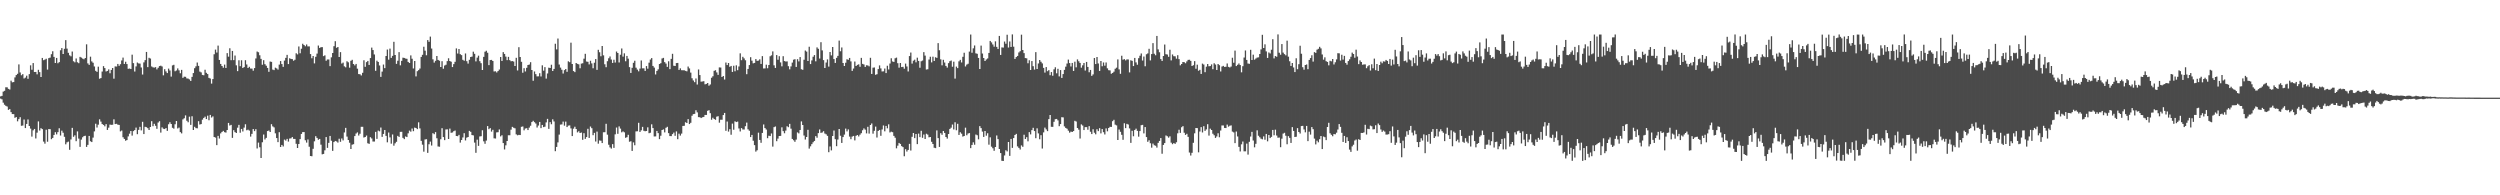 <?xml version="1.0" encoding="UTF-8"?>
<svg xmlns="http://www.w3.org/2000/svg" width="1920" height="150">
  <path d="M0 74.021h1v1.720H0zM1 73.650h1v2.662H1zM2 70.374h1v8.457H2zM3 69.758h1v10.683H3zM4 67.003h1v14.286H4zM5 67.077h1v14.736H5zM6 68.231h1v16.141H6zM7 68.758h1v15.029H7zM8 61.974h1v24.121H8zM9 63.225h1v24.391H9zM10 63.032h1v24.625H10zM11 59.425h1v31.052H11zM12 57.658h1v32.270H12zM13 56.659h1v36.533H13zM14 49.442h1v42.042H14zM15 55.636h1v34.358H15zM16 57.815h1v38.788H16zM17 56.921h1v39.487H17zM18 60.268h1v31.544H18zM19 59.593h1v38.739H19zM20 58.132h1v37.047H20zM21 60.525h1v31.207H21zM22 56.925h1v39.845H22zM23 50.162h1v48.580H23zM24 53.562h1v51.326H24zM25 48.426h1v51.683H25zM26 55.294h1v43.742H26zM27 55.238h1v51.122H27zM28 57.097h1v44.767H28zM29 53.625h1v39.629H29zM30 55.388h1v44.865H30zM31 59.149h1v39.307H31zM32 44.502h1v54.655H32zM33 46.255h1v62.498H33zM34 45.794h1v64.518H34zM35 45.086h1v54.527H35zM36 53.468h1v55.370H36zM37 44.659h1v54.441H37zM38 44.260h1v54.979H38zM39 41.638h1v65.280H39zM40 39.377h1v66.545H40zM41 43.664h1v59.949H41zM42 48.392h1v53.158H42zM43 44.506h1v58.705H43zM44 48.588h1v52.874H44zM45 47.741h1v50.772H45zM46 38.596h1v65.506H46zM47 36.907h1v63.436H47zM48 41.454h1v60.486H48zM49 37.484h1v67.593H49zM50 30.800h1v80.034H50zM51 37.349h1v71.942H51zM52 40.537h1v68.224H52zM53 42.473h1v72.580H53zM54 43.247h1v63.862H54zM55 39.571h1v58.629H55zM56 47.062h1v58.011H56zM57 47.860h1v56.063H57zM58 44.900h1v63.516H58zM59 47.841h1v53.064H59zM60 48.530h1v57.937H60zM61 43.685h1v69.130H61zM62 44.254h1v62.938H62zM63 44.990h1v60.408H63zM64 45.494h1v58.997H64zM65 44.534h1v59.714H65zM66 34.022h1v78.822H66zM67 48.667h1v62.609H67zM68 49.835h1v54.574H68zM69 43.523h1v64.978H69zM70 47.130h1v61.974H70zM71 48.160h1v57.523H71zM72 51.060h1v49.871H72zM73 54.396h1v40.611H73zM74 55.198h1v42.739H74zM75 51.193h1v44.528H75zM76 60.455h1v31.217H76zM77 59.954h1v33.430H77zM78 54.940h1v40.361H78zM79 50.772h1v45.179H79zM80 52.254h1v44.794H80zM81 54.869h1v40.457H81zM82 54.488h1v45.300H82zM83 53.311h1v44.763H83zM84 56.253h1v39.430H84zM85 53.725h1v42.197H85zM86 52.229h1v43.569H86zM87 60.440h1v31.221H87zM88 50.971h1v44.294H88zM89 51.090h1v43.964H89zM90 49.102h1v46.640H90zM91 50.522h1v45.445H91zM92 49.296h1v51.623H92zM93 46.434h1v53.829H93zM94 44.220h1v61.219H94zM95 49.082h1v57.629H95zM96 47.389h1v60.720H96zM97 49.192h1v58.400H97zM98 52.846h1v51.906H98zM99 52.618h1v50.037H99zM100 52.972h1v47.645H100zM101 41.983h1v62.170H101zM102 48.481h1v52.226H102zM103 54.925h1v44.962H103zM104 50.992h1v47.030H104zM105 48.021h1v55.065H105zM106 48.695h1v51.065H106zM107 48.869h1v48.539H107zM108 51.838h1v48.290H108zM109 57.257h1v36.262H109zM110 47.913h1v55.058H110zM111 46.165h1v51.223H111zM112 39.908h1v57.779H112zM113 51.557h1v46.882H113zM114 44.412h1v55.419H114zM115 44.935h1v52.611H115zM116 51.052h1v42.017H116zM117 51.692h1v45.231H117zM118 51.899h1v43.198H118zM119 51.533h1v45.070H119zM120 53.279h1v45.639H120zM121 51.999h1v42.117H121zM122 50.726h1v42.364H122zM123 50.433h1v51.398H123zM124 51.052h1v46.795H124zM125 57.838h1v41.050H125zM126 53.159h1v45.976H126zM127 54.859h1v43.512H127zM128 56.094h1v44.427H128zM129 52.699h1v42.721H129zM130 54.103h1v39.799H130zM131 58.827h1v36.430H131zM132 50.212h1v47.916H132zM133 49.772h1v49.042H133zM134 54.712h1v40.725H134zM135 54.106h1v38.828H135zM136 52.513h1v46.147H136zM137 54.003h1v43.987H137zM138 56.276h1v45.181H138zM139 53.677h1v48.751H139zM140 59.821h1v31.890H140zM141 58.886h1v31.953H141zM142 58.967h1v29.662H142zM143 60.210h1v32.503H143zM144 60.390h1v33.495H144zM145 60.993h1v28.602H145zM146 62.156h1v33.753H146zM147 59.042h1v30.254H147zM148 56.102h1v43.761H148zM149 52.354h1v45.041H149zM150 50.953h1v47.430H150zM151 48.034h1v50.527H151zM152 50.609h1v42.457H152zM153 54.989h1v40.662H153zM154 55.609h1v39.651H154zM155 57.537h1v34.379H155zM156 57.797h1v32.791H156zM157 53.572h1v36.046H157zM158 55.896h1v35.542H158zM159 56.877h1v31.938H159zM160 59.805h1v32.535H160zM161 60.303h1v27.978H161zM162 64.228h1v26.064H162zM163 60.715h1v28.701H163zM164 41.686h1v63.519H164zM165 38.118h1v67.584H165zM166 40.356h1v71.106H166zM167 35.021h1v69.346H167zM168 46.007h1v60.361H168zM169 49.082h1v53.393H169zM170 50.667h1v50.646H170zM171 52.034h1v48.481H171zM172 49.620h1v51.891H172zM173 52.163h1v49.696H173zM174 40.826h1v58.999H174zM175 43.519h1v50.901H175zM176 37.045h1v59.352H176zM177 46.233h1v49.677H177zM178 39.119h1v66.765H178zM179 46.169h1v53.799H179zM180 42.675h1v58.820H180zM181 50.188h1v51.962H181zM182 54.627h1v43.401H182zM183 46.276h1v49.598H183zM184 50.829h1v51.094H184zM185 46.291h1v52.720H185zM186 52.204h1v48.746H186zM187 51.526h1v46.456H187zM188 46.256h1v49.166H188zM189 49.525h1v50.542H189zM190 52.234h1v47.365H190zM191 51.293h1v48.988H191zM192 52.641h1v52.285H192zM193 52.682h1v50.126H193zM194 54.264h1v44.835H194zM195 52.289h1v48.430H195zM196 44.887h1v54.334H196zM197 39.565h1v74.433H197zM198 40.117h1v69.406H198zM199 42.423h1v70.663H199zM200 45.229h1v76.124H200zM201 49.741h1v59.523H201zM202 46.249h1v57.064H202zM203 49.326h1v57.766H203zM204 50.502h1v55.400H204zM205 52.154h1v48.504H205zM206 55.132h1v45.136H206zM207 47.269h1v54.101H207zM208 47.507h1v47.859H208zM209 53.456h1v43.631H209zM210 53.840h1v43.991H210zM211 51.963h1v50.452H211zM212 52.537h1v53.510H212zM213 53.451h1v55.682H213zM214 49.620h1v51.891H214zM215 46.894h1v65.987H215zM216 49.199h1v62.086H216zM217 51.338h1v61.130H217zM218 46.548h1v60.653H218zM219 44.422h1v63.561H219zM220 42.163h1v64.489H220zM221 49.196h1v59.540H221zM222 44.769h1v61.644H222zM223 45.266h1v60.963H223zM224 45.409h1v59.863H224zM225 46.663h1v60.008H225zM226 45.852h1v60.854H226zM227 40.907h1v69.548H227zM228 41.760h1v71.920H228zM229 35.685h1v74.932H229zM230 40.903h1v65.966H230zM231 37.419h1v65.444H231zM232 33.606h1v67.884H232zM233 34.561h1v66.879H233zM234 35.546h1v72.179H234zM235 34.149h1v75.344H235zM236 35.657h1v71.470H236zM237 35.621h1v77.057H237zM238 41.519h1v78.310H238zM239 44.758h1v75.235H239zM240 43.020h1v71.239H240zM241 48.682h1v59.846H241zM242 43.641h1v60.960H242zM243 41.186h1v64.754H243zM244 34.976h1v72.360H244zM245 36.822h1v69.882H245zM246 36.233h1v74.893H246zM247 36.221h1v82.303H247zM248 43.116h1v75.096H248zM249 42.490h1v72.990H249zM250 46.659h1v58.600H250zM251 45.688h1v67.877H251zM252 45.682h1v64.052H252zM253 50.813h1v53.565H253zM254 44.044h1v64.040H254zM255 40.710h1v75.157H255zM256 35.479h1v73.653H256zM257 31.649h1v76.599H257zM258 36.699h1v71.932H258zM259 36.121h1v73.399H259zM260 43.777h1v62.778H260zM261 40.013h1v68.892H261zM262 48.814h1v57.528H262zM263 48.061h1v59.784H263zM264 50.962h1v50.747H264zM265 51.726h1v46.463H265zM266 47.030h1v57.860H266zM267 47.881h1v59.640H267zM268 51.985h1v57.623H268zM269 46.679h1v67.774H269zM270 45.914h1v65.208H270zM271 49.154h1v61.602H271zM272 50.248h1v54.260H272zM273 49.088h1v53.488H273zM274 52.717h1v48.977H274zM275 56.876h1v47.219H275zM276 57.016h1v45.700H276zM277 57.958h1v39.445H277zM278 55.934h1v41.429H278zM279 46.308h1v59.308H279zM280 51.297h1v53.911H280zM281 47.705h1v56.392H281zM282 46.782h1v63.266H282zM283 49.879h1v60.627H283zM284 44.595h1v60.750H284zM285 36.558h1v69.775H285zM286 38.446h1v70.273H286zM287 41.839h1v66.840H287zM288 54.389h1v46.904H288zM289 46.611h1v60.019H289zM290 47.582h1v52.717H290zM291 50.275h1v50.614H291zM292 59.025h1v38.933H292zM293 55.006h1v50.112H293zM294 49.558h1v53.292H294zM295 52.310h1v47.535H295zM296 43.009h1v61.314H296zM297 38.059h1v71.233H297zM298 45.828h1v55.982H298zM299 37.348h1v68.151H299zM300 44.439h1v65.895H300zM301 42.899h1v60.374H301zM302 32.110h1v79.782H302zM303 42.257h1v67.822H303zM304 49.043h1v59.878H304zM305 46.629h1v57.736H305zM306 40.059h1v65.102H306zM307 50.181h1v51.072H307zM308 46.732h1v54.489H308zM309 44.268h1v61.636H309zM310 44.512h1v62.331H310zM311 44.947h1v59.860H311zM312 45.172h1v60.115H312zM313 47.567h1v54.849H313zM314 48.399h1v51.878H314zM315 42.521h1v58.609H315zM316 45.108h1v53.588H316zM317 52.591h1v48.152H317zM318 46.835h1v51.152H318zM319 58.696h1v39.611H319zM320 54.684h1v44.498H320zM321 53.880h1v40.069H321zM322 52.630h1v45.994H322zM323 43.741h1v64.458H323zM324 42.096h1v68.998H324zM325 35.904h1v80.569H325zM326 38.891h1v68.236H326zM327 42.422h1v64.492H327zM328 30.785h1v86.623H328zM329 32.112h1v78.664H329zM330 28.103h1v80.656H330zM331 37.298h1v74.497H331zM332 45.582h1v56.727H332zM333 48.068h1v55.002H333zM334 46.677h1v54.819H334zM335 42.986h1v63.225H335zM336 46.041h1v66.423H336zM337 46.627h1v66.079H337zM338 51.473h1v55.471H338zM339 46.988h1v51.463H339zM340 52.784h1v52.467H340zM341 50.303h1v57.295H341zM342 49.705h1v49.701H342zM343 46.938h1v52.397H343zM344 44.726h1v62.024H344zM345 46.845h1v51.913H345zM346 47.396h1v54.571H346zM347 51.522h1v50.195H347zM348 49.257h1v51.505H348zM349 47.444h1v52.803H349zM350 37.153h1v67.287H350zM351 41.114h1v63.484H351zM352 37.625h1v65.947H352zM353 41.646h1v67.853H353zM354 42.325h1v65.176H354zM355 45.904h1v59.650H355zM356 46.626h1v55.693H356zM357 41.074h1v66.811H357zM358 47.024h1v58.699H358zM359 48.829h1v56.383H359zM360 45.918h1v54.564H360zM361 43.768h1v57.441H361zM362 43.477h1v60.262H362zM363 39.698h1v64.283H363zM364 41.330h1v68.189H364zM365 47.166h1v70.189H365zM366 44.228h1v63.055H366zM367 42.759h1v69.245H367zM368 46.977h1v57.811H368zM369 48.528h1v56.048H369zM370 53.748h1v46.291H370zM371 43.698h1v64.833H371zM372 39.707h1v70.706H372zM373 38.941h1v69.039H373zM374 40.496h1v56.315H374zM375 50.009h1v49.194H375zM376 46.113h1v52.279H376zM377 45.966h1v55.115H377zM378 46.853h1v52.844H378zM379 54.893h1v51.370H379zM380 54.747h1v51.666H380zM381 55.661h1v46.033H381zM382 54.574h1v46.952H382zM383 53.413h1v46.014H383zM384 43.793h1v60.973H384zM385 46.799h1v57.081H385zM386 40.050h1v69.816H386zM387 41.431h1v73.336H387zM388 43.474h1v68.121H388zM389 46.159h1v62.141H389zM390 43.664h1v60.243H390zM391 46.167h1v57.711H391zM392 47.059h1v52.545H392zM393 46.878h1v50.570H393zM394 47.266h1v50.842H394zM395 50.701h1v47.875H395zM396 44.397h1v58.840H396zM397 54.104h1v49.819H397zM398 36.267h1v67.314H398zM399 43.796h1v59.918H399zM400 47.478h1v49.889H400zM401 55.847h1v41.260H401zM402 52.395h1v47.699H402zM403 54.902h1v43.800H403zM404 52.096h1v46.379H404zM405 49.906h1v49.965H405zM406 49.552h1v48.438H406zM407 47.791h1v48.763H407zM408 53.746h1v40.005H408zM409 62.013h1v30.767H409zM410 54.886h1v38.961H410zM411 56.945h1v37.913H411zM412 58.652h1v39.280H412zM413 58.633h1v37.781H413zM414 56.209h1v37.450H414zM415 58.705h1v39.691H415zM416 50.188h1v45.774H416zM417 54.269h1v43.384H417zM418 51.566h1v45.709H418zM419 60.385h1v33.613H419zM420 56.432h1v34.863H420zM421 51.994h1v46.958H421zM422 52.220h1v41.598H422zM423 49.709h1v45.720H423zM424 54.525h1v37.120H424zM425 52.918h1v40.393H425zM426 33.580h1v82.520H426zM427 37.943h1v74.916H427zM428 29.616h1v79.769H428zM429 49.565h1v53.811H429zM430 51.932h1v43.765H430zM431 53.540h1v41.976H431zM432 56.475h1v36.920H432zM433 53.867h1v42.634H433zM434 52.972h1v40.430H434zM435 55.168h1v42.433H435zM436 47.113h1v49.360H436zM437 47.762h1v48.554H437zM438 32.771h1v65.860H438zM439 49.152h1v55.361H439zM440 54.600h1v44.205H440zM441 55.373h1v41.963H441zM442 48.400h1v50.677H442zM443 49.062h1v52.597H443zM444 49.422h1v51.377H444zM445 52.428h1v49.707H445zM446 48.822h1v52.955H446zM447 48.603h1v58.781H447zM448 45.048h1v57.254H448zM449 41.342h1v65.332H449zM450 47.235h1v58.028H450zM451 47.483h1v51.430H451zM452 49.474h1v56.479H452zM453 46.656h1v50.506H453zM454 48.697h1v49.781H454zM455 52.431h1v51.380H455zM456 48.158h1v53.862H456zM457 45.378h1v63.340H457zM458 53.649h1v47.436H458zM459 38.256h1v72.078H459zM460 40.139h1v67.726H460zM461 43.224h1v64.835H461zM462 35.342h1v74.524H462zM463 42.501h1v59.073H463zM464 49.342h1v52.176H464zM465 51.588h1v43.516H465zM466 46.980h1v56.457H466zM467 44.751h1v66.415H467zM468 43.375h1v69.820H468zM469 45.732h1v68.372H469zM470 48.351h1v62.337H470zM471 45.901h1v67.679H471zM472 48.027h1v55.129H472zM473 39.570h1v58.371H473zM474 40.726h1v62.031H474zM475 47.996h1v49.096H475zM476 42.018h1v56.773H476zM477 37.210h1v64.427H477zM478 43.467h1v57.456H478zM479 40.984h1v60.631H479zM480 47.059h1v58.758H480zM481 42.951h1v62.400H481zM482 45.059h1v58.482H482zM483 51.554h1v57.307H483zM484 56.009h1v52.489H484zM485 52.095h1v63.814H485zM486 48.223h1v61.144H486zM487 46.654h1v64.897H487zM488 51.967h1v48.962H488zM489 53.465h1v47.356H489zM490 54.793h1v39.531H490zM491 52.677h1v48.664H491zM492 46.441h1v53.665H492zM493 52.492h1v44.959H493zM494 52.456h1v47.978H494zM495 54.482h1v46.307H495zM496 50.736h1v49.869H496zM497 52.747h1v45.064H497zM498 48.152h1v54.128H498zM499 45.745h1v56.203H499zM500 44.599h1v50.882H500zM501 50.613h1v47.765H501zM502 51.909h1v52.887H502zM503 57.212h1v47.555H503zM504 54.468h1v46.093H504zM505 53.257h1v49.009H505zM506 49.161h1v57.686H506zM507 48.527h1v55.720H507zM508 44.912h1v54.903H508zM509 44.433h1v54.948H509zM510 47.732h1v53.974H510zM511 48.838h1v49.324H511zM512 51.362h1v46.027H512zM513 47.062h1v55.180H513zM514 53.117h1v51.359H514zM515 45.199h1v59.348H515zM516 41.334h1v61.699H516zM517 50.472h1v51.387H517zM518 50.710h1v53.577H518zM519 48.459h1v52.436H519zM520 48.349h1v58.570H520zM521 53.733h1v48.948H521zM522 52.486h1v51.669H522zM523 53.913h1v48.699H523zM524 53.960h1v42.765H524zM525 53.940h1v42.672H525zM526 54.430h1v39.482H526zM527 54.772h1v39.683H527zM528 51.083h1v40.398H528zM529 52.540h1v42.760H529zM530 55.738h1v38.549H530zM531 60.116h1v28.779H531zM532 61.782h1v25.884H532zM533 63.140h1v24.312H533zM534 60.242h1v24.428H534zM535 64.906h1v21.397H535zM536 53.334h1v36.615H536zM537 57.669h1v32.411H537zM538 62.703h1v27.985H538zM539 62.543h1v27.520H539zM540 62.338h1v27.468H540zM541 64.788h1v23.472H541zM542 64.425h1v23.855H542zM543 63.767h1v21.322H543zM544 65.789h1v18.860H544zM545 64.851h1v22.083H545zM546 59.695h1v32.252H546zM547 58.585h1v31.833H547zM548 54.400h1v36.985H548zM549 53.900h1v38.131H549zM550 55.618h1v33.962H550zM551 57.504h1v31.726H551zM552 51.770h1v42.441H552zM553 51.842h1v40.130H553zM554 59.139h1v32.834H554zM555 58.361h1v30.031H555zM556 61.070h1v25.654H556zM557 48.040h1v52.404H557zM558 49.974h1v43.339H558zM559 48.398h1v52.662H559zM560 51.295h1v47.948H560zM561 50.657h1v52.816H561zM562 55.268h1v39.640H562zM563 50.483h1v49.143H563zM564 54.749h1v38.429H564zM565 50.150h1v43.619H565zM566 53.891h1v39.500H566zM567 51.050h1v47.606H567zM568 40.973h1v60.007H568zM569 46.246h1v52.128H569zM570 43.629h1v55.790H570zM571 44.875h1v54.606H571zM572 46.308h1v50.612H572zM573 56.977h1v37.191H573zM574 52.951h1v46.366H574zM575 49.949h1v50.455H575zM576 43.922h1v61.348H576zM577 46.616h1v57.009H577zM578 48.657h1v59.410H578zM579 48.345h1v63.101H579zM580 45.344h1v71.085H580zM581 46.769h1v68.627H581zM582 46.527h1v55.363H582zM583 45.577h1v61.907H583zM584 49.100h1v60.572H584zM585 43.107h1v59.005H585zM586 52.573h1v43.011H586zM587 52.530h1v45.806H587zM588 49.682h1v49.780H588zM589 52.450h1v53.696H589zM590 49.897h1v54.369H590zM591 43.209h1v61.301H591zM592 42.514h1v59.988H592zM593 39.463h1v73.151H593zM594 50.173h1v47.468H594zM595 52.190h1v44.911H595zM596 42.310h1v66.146H596zM597 45.895h1v60.556H597zM598 43.185h1v61.253H598zM599 47.911h1v56.461H599zM600 50.947h1v46.861H600zM601 43.179h1v57.513H601zM602 46.878h1v55.469H602zM603 47.251h1v53.028H603zM604 47.161h1v49.810H604zM605 50.849h1v46.840H605zM606 53.262h1v41.848H606zM607 50.983h1v47.853H607zM608 48.061h1v58.633H608zM609 45.844h1v61.856H609zM610 45.480h1v63.424H610zM611 51.382h1v55.842H611zM612 45.459h1v56.247H612zM613 47.156h1v55.298H613zM614 43.834h1v56.015H614zM615 53.204h1v40.031H615zM616 53.595h1v42.396H616zM617 45.879h1v58.228H617zM618 38.802h1v68.350H618zM619 39.644h1v65.549H619zM620 46.831h1v52.874H620zM621 35.916h1v78.205H621zM622 49.213h1v63.146H622zM623 46.361h1v64.340H623zM624 43.565h1v65.712H624zM625 42.291h1v65.928H625zM626 47.089h1v57.451H626zM627 36.409h1v69.349H627zM628 37.504h1v64.758H628zM629 44.951h1v54.485H629zM630 32.429h1v69.610H630zM631 38.708h1v63.039H631zM632 46.167h1v54.605H632zM633 52.199h1v50.348H633zM634 48.022h1v55.144H634zM635 45.637h1v58.722H635zM636 51.164h1v65.725H636zM637 39.922h1v72.575H637zM638 42.545h1v72.943H638zM639 36.083h1v68.383H639zM640 45.385h1v54.862H640zM641 48.328h1v58.600H641zM642 44.452h1v67.806H642zM643 42.915h1v64.272H643zM644 31.176h1v67.881H644zM645 39.390h1v64.848H645zM646 36.447h1v73.343H646zM647 48.364h1v56.892H647zM648 50.711h1v52.654H648zM649 48.194h1v50.563H649zM650 45.497h1v55.423H650zM651 45.904h1v53.450H651zM652 44.489h1v60.441H652zM653 47.154h1v59.775H653zM654 54.447h1v50.459H654zM655 52.611h1v51.779H655zM656 47.270h1v60.576H656zM657 50.664h1v53.638H657zM658 49.808h1v53.870H658zM659 49.415h1v55.375H659zM660 51.309h1v52.095H660zM661 44.423h1v57.888H661zM662 49.045h1v51.016H662zM663 49.485h1v49.116H663zM664 51.414h1v48.179H664zM665 50.108h1v52.335H665zM666 50.283h1v47.076H666zM667 50.944h1v51.664H667zM668 44.407h1v51.595H668zM669 56.761h1v38.082H669zM670 51.945h1v50.721H670zM671 51.788h1v48.664H671zM672 57.423h1v39.815H672zM673 56.994h1v48.612H673zM674 53.042h1v47.535H674zM675 50.224h1v49.572H675zM676 52.508h1v51.789H676zM677 54.895h1v44.521H677zM678 54.770h1v41.567H678zM679 52.625h1v48.243H679zM680 56.127h1v40.598H680zM681 50.490h1v48.081H681zM682 53.363h1v42.109H682zM683 48.816h1v52.941H683zM684 44.731h1v56.389H684zM685 47.198h1v54.312H685zM686 47.583h1v56.782H686zM687 44.770h1v61.022H687zM688 44.245h1v69.675H688zM689 48.541h1v63.333H689zM690 51.968h1v57.789H690zM691 48.378h1v62.148H691zM692 51.532h1v60.694H692zM693 51.285h1v61.738H693zM694 52.768h1v67.221H694zM695 48.848h1v65.745H695zM696 51.058h1v65.319H696zM697 54.883h1v60.267H697zM698 43.055h1v67.426H698zM699 40.348h1v75.252H699zM700 48.839h1v56.222H700zM701 46.610h1v55.530H701zM702 45.840h1v60.223H702zM703 47.878h1v55.031H703zM704 44.275h1v66.397H704zM705 46.822h1v55.760H705zM706 51.998h1v53.319H706zM707 47.072h1v53.393H707zM708 46.476h1v59.336H708zM709 40.032h1v63.304H709zM710 42.696h1v64.041H710zM711 53.375h1v49.357H711zM712 53.174h1v50.184H712zM713 45.712h1v59.773H713zM714 43.578h1v61.616H714zM715 47.924h1v60.953H715zM716 43.537h1v67.060H716zM717 46.807h1v66.642H717zM718 43.968h1v69.785H718zM719 44.458h1v55.708H719zM720 33.134h1v72.934H720zM721 38.627h1v74.215H721zM722 45.551h1v56.770H722zM723 50.193h1v53.345H723zM724 45.927h1v54.704H724zM725 48.039h1v54.067H725zM726 50.646h1v54.593H726zM727 51.918h1v54.510H727zM728 48.498h1v54.438H728zM729 46.981h1v52.062H729zM730 46.470h1v51.568H730zM731 51.261h1v44.373H731zM732 47.353h1v52.067H732zM733 60.352h1v33.526H733zM734 51.160h1v48.869H734zM735 52.325h1v42.746H735zM736 47.107h1v56.526H736zM737 45.978h1v55.603H737zM738 47.956h1v54.687H738zM739 43.605h1v61.319H739zM740 40.476h1v63.985H740zM741 51.060h1v46.984H741zM742 49.600h1v54.287H742zM743 48.967h1v53.565H743zM744 39.620h1v62.552H744zM745 26.496h1v87.259H745zM746 40.496h1v70.795H746zM747 37.139h1v72.155H747zM748 34.929h1v76.217H748zM749 40.957h1v62.350H749zM750 41.301h1v62.602H750zM751 44.486h1v62.546H751zM752 53.005h1v43.888H752zM753 35.014h1v63.373H753zM754 41.112h1v59.939H754zM755 44.537h1v60.629H755zM756 46.836h1v53.773H756zM757 45.657h1v58.542H757zM758 44.876h1v57.496H758zM759 40.661h1v70.465H759zM760 31.427h1v74.055H760zM761 32.541h1v80.080H761zM762 34.146h1v79.701H762zM763 35.818h1v79.983H763zM764 31.766h1v81.130H764zM765 35.969h1v68.082H765zM766 37.575h1v69.265H766zM767 27.592h1v86.822H767zM768 42.197h1v75.365H768zM769 36.379h1v87.139H769zM770 36.533h1v87.119H770zM771 31.923h1v87.470H771zM772 33.603h1v81.801H772zM773 26.693h1v89.600H773zM774 36.514h1v72.560H774zM775 31.849h1v87.847H775zM776 36.036h1v70.689H776zM777 26.439h1v87.124H777zM778 35.865h1v70.149H778zM779 45.244h1v58.436H779zM780 43.848h1v58.939H780zM781 42.971h1v69.445H781zM782 40.288h1v73.264H782zM783 39.302h1v75.550H783zM784 26.614h1v85.078H784zM785 38.376h1v74.377H785zM786 40.801h1v62.670H786zM787 44.582h1v62.154H787zM788 44.812h1v60.534H788zM789 48.601h1v59.965H789zM790 46.277h1v55.213H790zM791 53.742h1v49.494H791zM792 46.909h1v53.032H792zM793 50.838h1v47.326H793zM794 53.445h1v47.211H794zM795 40.056h1v66.083H795zM796 52.979h1v45.562H796zM797 48.736h1v53.713H797zM798 46.100h1v60.866H798zM799 47.411h1v56.397H799zM800 48.674h1v65.392H800zM801 52.098h1v49.602H801zM802 55.735h1v42.248H802zM803 51.525h1v47.855H803zM804 54.663h1v46.036H804zM805 53.872h1v37.621H805zM806 57.776h1v30.525H806zM807 55.345h1v42.057H807zM808 58.166h1v39.262H808zM809 53.253h1v40.275H809zM810 51.643h1v39.894H810zM811 56.296h1v35.051H811zM812 52.834h1v39.628H812zM813 58.679h1v38.224H813zM814 53.789h1v41.506H814zM815 59.866h1v30.155H815zM816 56.875h1v33.278H816zM817 53.677h1v43.394H817zM818 51.211h1v47.027H818zM819 48.807h1v50.083H819zM820 45.772h1v54.606H820zM821 48.450h1v53.450H821zM822 51.058h1v50.011H822zM823 48.334h1v53.065H823zM824 54.491h1v46.192H824zM825 47.363h1v45.412H825zM826 51.736h1v41.615H826zM827 45.622h1v52.693H827zM828 47.060h1v52.537H828zM829 48.316h1v58.084H829zM830 51.961h1v43.553H830zM831 50.155h1v46.243H831zM832 48.392h1v51.506H832zM833 54.193h1v43.436H833zM834 47.570h1v50.092H834zM835 51.427h1v48.184H835zM836 55.486h1v41.379H836zM837 53.717h1v47.463H837zM838 58.281h1v44.689H838zM839 57.125h1v42.135H839zM840 44.523h1v57.396H840zM841 49.227h1v53.926H841zM842 43.771h1v55.502H842zM843 48.725h1v51.971H843zM844 54.480h1v43.954H844zM845 46.858h1v55.569H845zM846 50.907h1v48.222H846zM847 47.957h1v53.577H847zM848 50.440h1v52.855H848zM849 47.992h1v50.608H849zM850 52.495h1v48.345H850zM851 53.913h1v44.370H851zM852 54.052h1v43.328H852zM853 56.616h1v40.848H853zM854 55.992h1v37.073H854zM855 55.034h1v36.964H855zM856 52.798h1v42.922H856zM857 51.991h1v44.338H857zM858 45.629h1v61.880H858zM859 53.302h1v46.205H859zM860 56.704h1v44.544H860zM861 42.783h1v60.751H861zM862 45.806h1v61.547H862zM863 45.402h1v49.271H863zM864 46.375h1v52.027H864zM865 45.608h1v49.504H865zM866 45.691h1v49.968H866zM867 55.590h1v42.997H867zM868 46.273h1v63.463H868zM869 46.760h1v53.693H869zM870 50.758h1v53.906H870zM871 44.480h1v55.402H871zM872 47.926h1v50.868H872zM873 49.722h1v50.798H873zM874 44.677h1v60.285H874zM875 42.818h1v57.827H875zM876 41.050h1v55.110H876zM877 46.474h1v49.442H877zM878 43.395h1v59.064H878zM879 50.894h1v46.693H879zM880 41.689h1v63.594H880zM881 41.000h1v67.923H881zM882 37.477h1v70.255H882zM883 46.363h1v63.659H883zM884 41.543h1v71.873H884zM885 33.116h1v77.190H885zM886 41.292h1v70.256H886zM887 42.434h1v69.498H887zM888 27.600h1v85.739H888zM889 37.946h1v71.769H889zM890 40.141h1v68.082H890zM891 45.368h1v60.644H891zM892 46.809h1v71.270H892zM893 43.000h1v68.294H893zM894 34.196h1v75.664H894zM895 41.622h1v62.397H895zM896 41.883h1v62.773H896zM897 43.624h1v62.103H897zM898 38.191h1v66.513H898zM899 46.366h1v63.194H899zM900 41.818h1v68.936H900zM901 43.156h1v66.708H901zM902 43.287h1v67.188H902zM903 45.071h1v64.201H903zM904 42.414h1v59.974H904zM905 45.399h1v54.251H905zM906 50.176h1v51.854H906zM907 49.163h1v48.586H907zM908 47.635h1v49.235H908zM909 47.767h1v54.180H909zM910 48.613h1v55.033H910zM911 47.165h1v55.583H911zM912 45.986h1v59.134H912zM913 45.855h1v71.266H913zM914 46.735h1v72.714H914zM915 50.706h1v66.636H915zM916 50.085h1v59.600H916zM917 46.974h1v55.435H917zM918 52.809h1v45.485H918zM919 49.674h1v48.726H919zM920 54.328h1v62.647H920zM921 53.629h1v47.372H921zM922 56.784h1v40.837H922zM923 48.824h1v52.917H923zM924 49.582h1v47.340H924zM925 55.467h1v45.049H925zM926 51.208h1v48.164H926zM927 49.154h1v46.207H927zM928 50.898h1v53.222H928zM929 50.733h1v48.100H929zM930 49.433h1v50.425H930zM931 53.132h1v49.590H931zM932 48.587h1v55.274H932zM933 49.554h1v56.374H933zM934 53.776h1v51.019H934zM935 49.146h1v53.211H935zM936 50.055h1v55.354H936zM937 54.884h1v45.378H937zM938 51.108h1v45.226H938zM939 50.575h1v45.788H939zM940 51.421h1v46.816H940zM941 51.241h1v47.139H941zM942 48.752h1v46.966H942zM943 51.347h1v45.950H943zM944 51.788h1v44.755H944zM945 51.110h1v45.212H945zM946 44.357h1v56.687H946zM947 48.185h1v53.485H947zM948 38.877h1v71.056H948zM949 50.746h1v50.296H949zM950 49.745h1v55.077H950zM951 48.720h1v64.074H951zM952 49.973h1v66.374H952zM953 55.560h1v55.294H953zM954 50.841h1v57.876H954zM955 44.206h1v72.003H955zM956 38.748h1v77.464H956zM957 46.042h1v64.258H957zM958 48.802h1v69.914H958zM959 49.018h1v59.883H959zM960 38.247h1v66.609H960zM961 46.091h1v55.170H961zM962 42.002h1v65.953H962zM963 45.847h1v67.320H963zM964 44.968h1v65.448H964zM965 44.232h1v55.860H965zM966 44.008h1v60.259H966zM967 41.454h1v63.962H967zM968 37.925h1v68.640H968zM969 26.742h1v80.250H969zM970 36.860h1v67.894H970zM971 34.030h1v73.280H971zM972 39.486h1v63.394H972zM973 44.504h1v64.059H973zM974 40.313h1v63.346H974zM975 41.066h1v64.977H975zM976 38.206h1v66.922H976zM977 30.124h1v69.659H977zM978 44.863h1v59.047H978zM979 43.063h1v56.530H979zM980 43.550h1v60.550H980zM981 26.408h1v79.383H981zM982 40.492h1v65.159H982zM983 42.046h1v70.983H983zM984 33.827h1v72.694H984zM985 40.395h1v62.209H985zM986 41.589h1v60.406H986zM987 42.499h1v61.746H987zM988 31.237h1v79.539H988zM989 43.541h1v61.012H989zM990 47.036h1v58.857H990zM991 50.643h1v59.153H991zM992 48.387h1v49.230H992zM993 51.790h1v48.786H993zM994 55.333h1v49.899H994zM995 44.762h1v60.274H995zM996 53.164h1v45.263H996zM997 49.311h1v52.077H997zM998 35.141h1v67.433H998zM999 41.271h1v55.523H999zM1000 51.593h1v45.073H1000zM1001 53.496h1v45.956H1001zM1002 49.921h1v51.730H1002zM1003 49.499h1v47.213H1003zM1004 53.146h1v55.269H1004zM1005 46.008h1v55.109H1005zM1006 44.605h1v58.770H1006zM1007 42.429h1v55.151H1007zM1008 47.311h1v51.894H1008zM1009 40.054h1v66.373H1009zM1010 40.582h1v70.310H1010zM1011 38.152h1v69.886H1011zM1012 37.481h1v71.812H1012zM1013 35.957h1v70.973H1013zM1014 37.153h1v67.308H1014zM1015 41.818h1v72.645H1015zM1016 45.839h1v59.010H1016zM1017 44.009h1v61.377H1017zM1018 47.006h1v60.629H1018zM1019 47.548h1v49.979H1019zM1020 50.187h1v44.120H1020zM1021 46.703h1v55.661H1021zM1022 47.104h1v56.432H1022zM1023 45.302h1v59.369H1023zM1024 49.501h1v53.444H1024zM1025 47.825h1v55.339H1025zM1026 45.598h1v56.311H1026zM1027 40.860h1v58.635H1027zM1028 40.957h1v54.324H1028zM1029 46.514h1v50.938H1029zM1030 42.056h1v59.911H1030zM1031 45.753h1v63.259H1031zM1032 42.885h1v61.494H1032zM1033 48.339h1v61.436H1033zM1034 49.659h1v55.776H1034zM1035 46.910h1v61.438H1035zM1036 45.571h1v69.313H1036zM1037 43.586h1v73.066H1037zM1038 40.384h1v72.060H1038zM1039 41.449h1v69.696H1039zM1040 44.347h1v63.573H1040zM1041 38.142h1v69.030H1041zM1042 43.429h1v72.288H1042zM1043 49.274h1v57.608H1043zM1044 46.387h1v61.110H1044zM1045 47.636h1v54.458H1045zM1046 49.692h1v52.441H1046zM1047 49.475h1v52.200H1047zM1048 49.456h1v46.373H1048zM1049 52.358h1v50.938H1049zM1050 50.911h1v48.010H1050zM1051 50.019h1v49.160H1051zM1052 54.187h1v42.299H1052zM1053 49.370h1v47.602H1053zM1054 52.433h1v46.921H1054zM1055 45.019h1v54.212H1055zM1056 53.915h1v42.281H1056zM1057 49.144h1v53.032H1057zM1058 54.491h1v40.379H1058zM1059 49.943h1v46.156H1059zM1060 47.373h1v52.060H1060zM1061 48.609h1v52.658H1061zM1062 47.122h1v53.146H1062zM1063 47.295h1v53.756H1063zM1064 46.032h1v57.360H1064zM1065 46.778h1v56.538H1065zM1066 49.155h1v53.924H1066zM1067 45.263h1v55.475H1067zM1068 50.385h1v59.301H1068zM1069 45.787h1v51.348H1069zM1070 49.496h1v55.267H1070zM1071 38.226h1v73.069H1071zM1072 43.369h1v66.204H1072zM1073 49.163h1v50.625H1073zM1074 50.955h1v54.574H1074zM1075 39.400h1v70.543H1075zM1076 28.444h1v92.314H1076zM1077 34.633h1v73.413H1077zM1078 46.947h1v66.894H1078zM1079 46.558h1v58.391H1079zM1080 47.934h1v52.875H1080zM1081 39.533h1v64.002H1081zM1082 45.677h1v54.266H1082zM1083 46.366h1v50.326H1083zM1084 50.848h1v50.980H1084zM1085 44.296h1v59.698H1085zM1086 48.514h1v51.717H1086zM1087 42.395h1v60.661H1087zM1088 50.404h1v58.688H1088zM1089 38.612h1v74.362H1089zM1090 43.675h1v65.309H1090zM1091 38.436h1v67.767H1091zM1092 42.004h1v65.927H1092zM1093 47.417h1v55.826H1093zM1094 44.201h1v73.463H1094zM1095 40.993h1v62.857H1095zM1096 46.456h1v62.383H1096zM1097 45.109h1v57.805H1097zM1098 45.075h1v65.306H1098zM1099 48.788h1v52.428H1099zM1100 47.496h1v51.615H1100zM1101 45.087h1v60.896H1101zM1102 41.536h1v63.163H1102zM1103 42.681h1v56.332H1103zM1104 41.504h1v63.332H1104zM1105 43.176h1v57.864H1105zM1106 46.409h1v52.873H1106zM1107 45.964h1v54.814H1107zM1108 40.984h1v60.948H1108zM1109 44.835h1v63.575H1109zM1110 39.483h1v63.246H1110zM1111 46.331h1v51.702H1111zM1112 42.382h1v61.434H1112zM1113 42.042h1v64.735H1113zM1114 47.321h1v52.774H1114zM1115 48.496h1v63.820H1115zM1116 47.804h1v53.259H1116zM1117 40.996h1v60.971H1117zM1118 39.643h1v68.807H1118zM1119 48.787h1v58.460H1119zM1120 41.476h1v67.955H1120zM1121 42.052h1v57.765H1121zM1122 44.941h1v59.405H1122zM1123 39.485h1v69.417H1123zM1124 40.997h1v68.682H1124zM1125 42.817h1v63.331H1125zM1126 43.506h1v65.301H1126zM1127 47.472h1v62.565H1127zM1128 38.876h1v65.419H1128zM1129 45.926h1v66.629H1129zM1130 43.818h1v60.088H1130zM1131 47.340h1v52.962H1131zM1132 41.647h1v66.678H1132zM1133 36.951h1v76.176H1133zM1134 39.260h1v71.291H1134zM1135 43.962h1v65.843H1135zM1136 32.543h1v72.465H1136zM1137 43.265h1v60.650H1137zM1138 48.519h1v51.792H1138zM1139 45.743h1v57.881H1139zM1140 37.365h1v77.089H1140zM1141 29.568h1v81.601H1141zM1142 39.723h1v71.298H1142zM1143 36.173h1v71.140H1143zM1144 42.291h1v69.268H1144zM1145 44.665h1v63.790H1145zM1146 43.706h1v57.681H1146zM1147 45.174h1v68.136H1147zM1148 36.176h1v72.940H1148zM1149 38.060h1v70.728H1149zM1150 38.419h1v76.147H1150zM1151 38.963h1v73.422H1151zM1152 41.356h1v69.250H1152zM1153 26.504h1v80.209H1153zM1154 26.505h1v88.224H1154zM1155 31.503h1v74.733H1155zM1156 41.487h1v73.212H1156zM1157 44.044h1v56.779H1157zM1158 43.391h1v58.868H1158zM1159 40.527h1v72.082H1159zM1160 43.069h1v67.650H1160zM1161 42.532h1v66.516H1161zM1162 31.420h1v80.263H1162zM1163 46.015h1v55.598H1163zM1164 42.914h1v60.342H1164zM1165 39.629h1v61.171H1165zM1166 47.763h1v52.610H1166zM1167 47.168h1v54.895H1167zM1168 51.180h1v59.000H1168zM1169 52.680h1v48.249H1169zM1170 51.073h1v56.167H1170zM1171 43.518h1v68.670H1171zM1172 49.842h1v53.026H1172zM1173 51.413h1v57.772H1173zM1174 49.582h1v57.590H1174zM1175 47.619h1v55.463H1175zM1176 46.361h1v62.984H1176zM1177 45.713h1v65.509H1177zM1178 47.265h1v64.754H1178zM1179 45.180h1v61.956H1179zM1180 39.501h1v69.555H1180zM1181 45.648h1v60.251H1181zM1182 45.510h1v61.771H1182zM1183 45.632h1v55.699H1183zM1184 52.448h1v54.881H1184zM1185 52.504h1v44.642H1185zM1186 50.718h1v43.151H1186zM1187 48.167h1v56.134H1187zM1188 50.839h1v45.576H1188zM1189 51.184h1v43.242H1189zM1190 44.798h1v60.774H1190zM1191 47.253h1v58.829H1191zM1192 45.630h1v57.848H1192zM1193 51.189h1v57.752H1193zM1194 48.709h1v57.028H1194zM1195 34.706h1v66.204H1195zM1196 43.604h1v64.086H1196zM1197 42.230h1v69.603H1197zM1198 52.246h1v59.277H1198zM1199 49.408h1v54.417H1199zM1200 38.940h1v78.875H1200zM1201 36.097h1v80.583H1201zM1202 30.659h1v91.043H1202zM1203 42.166h1v77.241H1203zM1204 42.379h1v66.572H1204zM1205 41.695h1v76.651H1205zM1206 40.160h1v73.355H1206zM1207 38.822h1v84.671H1207zM1208 42.151h1v72.364H1208zM1209 36.014h1v84.950H1209zM1210 46.363h1v65.591H1210zM1211 40.120h1v66.622H1211zM1212 34.701h1v75.299H1212zM1213 48.998h1v66.480H1213zM1214 50.068h1v59.478H1214zM1215 41.313h1v82.212H1215zM1216 37.132h1v76.581H1216zM1217 34.027h1v88.937H1217zM1218 47.958h1v64.257H1218zM1219 35.625h1v82.557H1219zM1220 42.687h1v78.203H1220zM1221 31.480h1v85.639H1221zM1222 41.674h1v78.283H1222zM1223 41.006h1v70.685H1223zM1224 26.497h1v89.559H1224zM1225 47.216h1v64.223H1225zM1226 28.082h1v82.618H1226zM1227 43.675h1v66.205H1227zM1228 26.497h1v82.880H1228zM1229 26.520h1v92.635H1229zM1230 43.458h1v68.895H1230zM1231 35.821h1v70.427H1231zM1232 42.514h1v75.140H1232zM1233 32.856h1v83.242H1233zM1234 39.231h1v70.589H1234zM1235 36.596h1v70.585H1235zM1236 39.802h1v65.737H1236zM1237 34.707h1v76.441H1237zM1238 28.745h1v84.124H1238zM1239 28.671h1v83.157H1239zM1240 26.463h1v80.184H1240zM1241 45.068h1v59.213H1241zM1242 46.386h1v60.672H1242zM1243 47.784h1v62.560H1243zM1244 49.701h1v54.692H1244zM1245 43.084h1v63.420H1245zM1246 46.631h1v50.202H1246zM1247 49.752h1v50.839H1247zM1248 48.512h1v47.144H1248zM1249 48.544h1v46.614H1249zM1250 42.498h1v67.441H1250zM1251 47.371h1v60.455H1251zM1252 46.294h1v60.922H1252zM1253 46.332h1v60.907H1253zM1254 50.147h1v47.948H1254zM1255 37.703h1v63.012H1255zM1256 39.445h1v65.715H1256zM1257 45.921h1v53.514H1257zM1258 43.888h1v59.992H1258zM1259 43.911h1v65.663H1259zM1260 45.006h1v67.424H1260zM1261 39.730h1v68.216H1261zM1262 42.168h1v61.800H1262zM1263 41.295h1v62.295H1263zM1264 48.035h1v50.339H1264zM1265 42.829h1v57.314H1265zM1266 38.240h1v74.218H1266zM1267 36.146h1v74.596H1267zM1268 42.852h1v58.914H1268zM1269 42.814h1v64.613H1269zM1270 37.624h1v72.143H1270zM1271 44.679h1v61.353H1271zM1272 42.905h1v61.147H1272zM1273 49.372h1v51.920H1273zM1274 49.521h1v57.719H1274zM1275 50.059h1v50.750H1275zM1276 54.240h1v47.886H1276zM1277 44.626h1v57.035H1277zM1278 35.973h1v79.540H1278zM1279 49.824h1v55.101H1279zM1280 47.428h1v54.640H1280zM1281 42.487h1v59.282H1281zM1282 42.675h1v55.426H1282zM1283 42.423h1v64.572H1283zM1284 37.967h1v64.651H1284zM1285 38.622h1v64.775H1285zM1286 41.644h1v64.877H1286zM1287 38.215h1v61.455H1287zM1288 39.630h1v65.007H1288zM1289 43.871h1v58.958H1289zM1290 49.937h1v57.639H1290zM1291 40.618h1v63.424H1291zM1292 47.560h1v57.314H1292zM1293 42.218h1v61.048H1293zM1294 46.575h1v55.583H1294zM1295 48.961h1v52.084H1295zM1296 51.185h1v52.118H1296zM1297 49.206h1v66.462H1297zM1298 48.224h1v67.176H1298zM1299 50.208h1v54.382H1299zM1300 47.689h1v59.077H1300zM1301 43.662h1v61.983H1301zM1302 53.707h1v51.453H1302zM1303 50.142h1v54.874H1303zM1304 45.474h1v61.249H1304zM1305 44.955h1v62.451H1305zM1306 47.768h1v62.962H1306zM1307 42.263h1v61.991H1307zM1308 48.086h1v57.899H1308zM1309 45.162h1v58.292H1309zM1310 43.174h1v66.138H1310zM1311 50.510h1v51.922H1311zM1312 52.631h1v46.871H1312zM1313 52.512h1v43.675H1313zM1314 54.829h1v39.331H1314zM1315 54.320h1v45.419H1315zM1316 47.367h1v56.657H1316zM1317 50.190h1v53.428H1317zM1318 47.558h1v52.376H1318zM1319 52.397h1v44.673H1319zM1320 48.425h1v49.007H1320zM1321 50.602h1v51.125H1321zM1322 34.973h1v70.638H1322zM1323 42.409h1v66.670H1323zM1324 40.304h1v62.644H1324zM1325 40.426h1v67.220H1325zM1326 28.238h1v79.911H1326zM1327 32.594h1v80.613H1327zM1328 31.939h1v81.380H1328zM1329 42.102h1v66.647H1329zM1330 45.105h1v62.139H1330zM1331 32.975h1v81.237H1331zM1332 26.488h1v90.151H1332zM1333 35.103h1v81.644H1333zM1334 44.622h1v67.091H1334zM1335 37.894h1v70.642H1335zM1336 27.899h1v83.823H1336zM1337 34.696h1v88.848H1337zM1338 35.648h1v76.448H1338zM1339 33.770h1v84.574H1339zM1340 26.518h1v92.512H1340zM1341 32.480h1v87.002H1341zM1342 44.448h1v66.740H1342zM1343 48.922h1v55.522H1343zM1344 43.705h1v60.042H1344zM1345 48.185h1v60.703H1345zM1346 46.892h1v51.541H1346zM1347 43.648h1v58.807H1347zM1348 43.287h1v58.116H1348zM1349 41.467h1v71.378H1349zM1350 46.393h1v59.949H1350zM1351 49.933h1v58.654H1351zM1352 43.982h1v59.523H1352zM1353 41.797h1v67.927H1353zM1354 43.321h1v69.072H1354zM1355 43.912h1v76.023H1355zM1356 34.472h1v89.070H1356zM1357 43.853h1v74.475H1357zM1358 30.530h1v84.393H1358zM1359 37.905h1v75.630H1359zM1360 27.853h1v89.339H1360zM1361 42.391h1v67.697H1361zM1362 45.082h1v60.998H1362zM1363 47.096h1v51.010H1363zM1364 41.141h1v61.089H1364zM1365 43.445h1v65.066H1365zM1366 40.414h1v68.336H1366zM1367 41.095h1v61.874H1367zM1368 43.068h1v67.881H1368zM1369 45.484h1v64.149H1369zM1370 51.177h1v55.943H1370zM1371 54.005h1v58.566H1371zM1372 40.933h1v76.872H1372zM1373 47.948h1v64.390H1373zM1374 33.875h1v77.574H1374zM1375 36.528h1v81.338H1375zM1376 30.918h1v91.605H1376zM1377 39.971h1v67.949H1377zM1378 45.538h1v59.203H1378zM1379 43.894h1v60.981H1379zM1380 51.491h1v47.907H1380zM1381 34.196h1v72.692H1381zM1382 40.637h1v63.838H1382zM1383 37.590h1v72.939H1383zM1384 35.320h1v77.262H1384zM1385 37.861h1v71.516H1385zM1386 39.902h1v64.064H1386zM1387 34.883h1v70.955H1387zM1388 33.689h1v78.003H1388zM1389 44.740h1v58.875H1389zM1390 38.922h1v69.767H1390zM1391 45.343h1v60.685H1391zM1392 46.803h1v60.012H1392zM1393 33.569h1v75.956H1393zM1394 39.270h1v82.781H1394zM1395 50.504h1v56.557H1395zM1396 42.984h1v69.865H1396zM1397 42.655h1v70.402H1397zM1398 42.491h1v68.081H1398zM1399 26.557h1v89.896H1399zM1400 37.681h1v73.267H1400zM1401 44.111h1v59.668H1401zM1402 28.959h1v79.899H1402zM1403 35.416h1v85.400H1403zM1404 26.591h1v89.131H1404zM1405 36.024h1v77.752H1405zM1406 38.518h1v77.056H1406zM1407 39.888h1v67.345H1407zM1408 27.519h1v92.507H1408zM1409 39.820h1v71.538H1409zM1410 29.303h1v94.054H1410zM1411 28.897h1v88.595H1411zM1412 26.473h1v84.755H1412zM1413 28.268h1v95.083H1413zM1414 29.459h1v94.058H1414zM1415 39.797h1v79.130H1415zM1416 28.043h1v95.469H1416zM1417 39.815h1v69.400H1417zM1418 29.834h1v88.121H1418zM1419 27.671h1v91.133H1419zM1420 33.384h1v81.044H1420zM1421 35.077h1v82.225H1421zM1422 33.002h1v76.232H1422zM1423 26.998h1v88.238H1423zM1424 34.391h1v89.060H1424zM1425 40.950h1v67.031H1425zM1426 26.495h1v88.677H1426zM1427 26.585h1v92.953H1427zM1428 34.042h1v85.257H1428zM1429 39.029h1v75.367H1429zM1430 26.535h1v84.136H1430zM1431 28.126h1v84.811H1431zM1432 33.291h1v78.266H1432zM1433 38.055h1v72.154H1433zM1434 33.774h1v65.213H1434zM1435 41.504h1v65.643H1435zM1436 40.389h1v66.917H1436zM1437 46.803h1v59.363H1437zM1438 41.052h1v62.603H1438zM1439 44.204h1v63.913H1439zM1440 45.622h1v57.245H1440zM1441 48.063h1v54.612H1441zM1442 42.671h1v67.753H1442zM1443 42.759h1v64.630H1443zM1444 34.805h1v77.036H1444zM1445 37.102h1v69.076H1445zM1446 42.081h1v65.525H1446zM1447 34.685h1v74.797H1447zM1448 39.629h1v60.357H1448zM1449 36.117h1v66.077H1449zM1450 39.340h1v66.883H1450zM1451 45.555h1v72.797H1451zM1452 39.137h1v74.117H1452zM1453 34.152h1v80.447H1453zM1454 39.212h1v72.326H1454zM1455 46.293h1v57.581H1455zM1456 38.150h1v71.334H1456zM1457 44.404h1v56.691H1457zM1458 34.633h1v75.588H1458zM1459 39.983h1v69.490H1459zM1460 35.320h1v76.566H1460zM1461 47.132h1v59.208H1461zM1462 26.487h1v87.025H1462zM1463 33.823h1v77.830H1463zM1464 43.916h1v59.717H1464zM1465 47.805h1v55.873H1465zM1466 38.497h1v64.960H1466zM1467 31.126h1v92.390H1467zM1468 42.684h1v63.643H1468zM1469 41.774h1v66.353H1469zM1470 46.040h1v64.375H1470zM1471 48.844h1v69.020H1471zM1472 45.505h1v61.107H1472zM1473 43.336h1v62.295H1473zM1474 47.123h1v64.797H1474zM1475 39.110h1v71.147H1475zM1476 45.909h1v66.830H1476zM1477 34.353h1v74.149H1477zM1478 40.617h1v71.629H1478zM1479 46.575h1v61.947H1479zM1480 41.484h1v71.674H1480zM1481 38.939h1v72.580H1481zM1482 38.707h1v72.684H1482zM1483 40.189h1v73.643H1483zM1484 41.339h1v69.423H1484zM1485 48.883h1v58.405H1485zM1486 44.500h1v64.482H1486zM1487 39.366h1v71.702H1487zM1488 49.313h1v59.445H1488zM1489 50.906h1v48.438H1489zM1490 29.106h1v75.808H1490zM1491 42.649h1v65.090H1491zM1492 38.989h1v67.590H1492zM1493 48.434h1v60.359H1493zM1494 39.951h1v66.686H1494zM1495 48.396h1v69.739H1495zM1496 47.249h1v63.160H1496zM1497 46.776h1v60.308H1497zM1498 43.661h1v67.355H1498zM1499 26.536h1v89.914H1499zM1500 37.577h1v74.082H1500zM1501 34.992h1v78.016H1501zM1502 32.379h1v68.489H1502zM1503 40.290h1v61.638H1503zM1504 45.265h1v68.035H1504zM1505 37.739h1v69.771H1505zM1506 44.965h1v64.395H1506zM1507 47.358h1v58.698H1507zM1508 41.022h1v59.307H1508zM1509 46.596h1v54.757H1509zM1510 41.976h1v61.958H1510zM1511 45.306h1v57.232H1511zM1512 41.934h1v57.121H1512zM1513 56.689h1v41.710H1513zM1514 50.758h1v44.329H1514zM1515 48.357h1v48.719H1515zM1516 51.737h1v48.526H1516zM1517 50.134h1v43.891H1517zM1518 50.020h1v48.159H1518zM1519 49.385h1v48.640H1519zM1520 48.980h1v50.129H1520zM1521 46.985h1v62.698H1521zM1522 48.137h1v54.653H1522zM1523 54.012h1v41.736H1523zM1524 51.865h1v47.930H1524zM1525 47.126h1v59.418H1525zM1526 44.428h1v59.310H1526zM1527 37.758h1v70.587H1527zM1528 47.561h1v62.988H1528zM1529 49.369h1v58.721H1529zM1530 47.186h1v52.472H1530zM1531 46.600h1v55.001H1531zM1532 33.676h1v67.909H1532zM1533 47.386h1v58.647H1533zM1534 46.686h1v63.052H1534zM1535 49.920h1v57.142H1535zM1536 50.019h1v51.971H1536zM1537 43.131h1v67.282H1537zM1538 40.742h1v70.553H1538zM1539 45.214h1v58.909H1539zM1540 40.385h1v70.222H1540zM1541 47.906h1v54.874H1541zM1542 46.087h1v56.534H1542zM1543 34.883h1v77.217H1543zM1544 43.075h1v65.420H1544zM1545 46.425h1v63.573H1545zM1546 40.536h1v61.788H1546zM1547 40.883h1v63.976H1547zM1548 40.475h1v60.241H1548zM1549 44.990h1v63.241H1549zM1550 33.919h1v76.820H1550zM1551 37.660h1v72.684H1551zM1552 42.954h1v62.661H1552zM1553 50.295h1v49.914H1553zM1554 48.780h1v51.386H1554zM1555 27.280h1v79.798H1555zM1556 40.948h1v71.666H1556zM1557 39.950h1v67.968H1557zM1558 48.979h1v55.847H1558zM1559 45.921h1v53.792H1559zM1560 46.050h1v62.151H1560zM1561 44.606h1v55.335H1561zM1562 41.812h1v56.433H1562zM1563 53.486h1v45.802H1563zM1564 54.143h1v43.149H1564zM1565 44.839h1v59.075H1565zM1566 41.700h1v60.671H1566zM1567 52.269h1v56.694H1567zM1568 56.459h1v48.867H1568zM1569 49.590h1v47.030H1569zM1570 43.734h1v54.592H1570zM1571 52.417h1v47.927H1571zM1572 48.096h1v58.282H1572zM1573 47.709h1v51.017H1573zM1574 56.145h1v43.765H1574zM1575 50.686h1v44.986H1575zM1576 57.335h1v34.999H1576zM1577 59.560h1v32.399H1577zM1578 61.713h1v24.275H1578zM1579 62.829h1v24.894H1579zM1580 59.696h1v28.126H1580zM1581 60.962h1v23.709H1581zM1582 63.285h1v26.160H1582zM1583 56.858h1v30.489H1583zM1584 62.358h1v25.661H1584zM1585 64.976h1v23.975H1585zM1586 64.954h1v21.089H1586zM1587 61.022h1v30.276H1587zM1588 62.093h1v24.642H1588zM1589 59.861h1v26.980H1589zM1590 61.692h1v25.423H1590zM1591 65.634h1v20.501H1591zM1592 61.351h1v22.923H1592zM1593 64.156h1v21.223H1593zM1594 63.679h1v21.085H1594zM1595 64.410h1v21.414H1595zM1596 63.717h1v23.501H1596zM1597 64.854h1v21.327H1597zM1598 62.860h1v24.423H1598zM1599 59.957h1v31.797H1599zM1600 57.329h1v33.970H1600zM1601 59.916h1v30.003H1601zM1602 60.626h1v26.761H1602zM1603 62.864h1v27.249H1603zM1604 61.340h1v24.254H1604zM1605 62.432h1v23.405H1605zM1606 62.001h1v23.880H1606zM1607 58.177h1v26.661H1607zM1608 60.137h1v25.583H1608zM1609 60.088h1v27.431H1609zM1610 62.744h1v23.473H1610zM1611 61.483h1v25.930H1611zM1612 58.559h1v27.671H1612zM1613 61.745h1v24.537H1613zM1614 63.232h1v21.956H1614zM1615 64.166h1v24.298H1615zM1616 66.019h1v20.370H1616zM1617 62.693h1v24.328H1617zM1618 61.003h1v27.867H1618zM1619 64.456h1v22.115H1619zM1620 67.388h1v17.099H1620zM1621 65.757h1v19.146H1621zM1622 64.557h1v24.190H1622zM1623 62.823h1v24.587H1623zM1624 59.278h1v31.172H1624zM1625 61.951h1v29.423H1625zM1626 63.827h1v21.132H1626zM1627 63.904h1v22.835H1627zM1628 62.268h1v25.290H1628zM1629 61.171h1v29.317H1629zM1630 62.391h1v23.107H1630zM1631 66.352h1v17.609H1631zM1632 63.663h1v23.996H1632zM1633 60.728h1v28.235H1633zM1634 61.660h1v30.773H1634zM1635 65.350h1v22.840H1635zM1636 66.303h1v20.073H1636zM1637 64.886h1v18.086H1637zM1638 67.318h1v17.477H1638zM1639 61.911h1v26.789H1639zM1640 65.407h1v19.315H1640zM1641 67.272h1v18.459H1641zM1642 65.141h1v20.258H1642zM1643 65.790h1v21.046H1643zM1644 58.905h1v29.397H1644zM1645 59.129h1v29.286H1645zM1646 57.607h1v32.813H1646zM1647 54.857h1v36.012H1647zM1648 57.662h1v34.564H1648zM1649 59.206h1v30.605H1649zM1650 58.897h1v35.218H1650zM1651 62.157h1v28.124H1651zM1652 65.787h1v20.759H1652zM1653 67.065h1v19.366H1653zM1654 64.173h1v19.810H1654zM1655 68.760h1v15.929H1655zM1656 69.136h1v15.435H1656zM1657 66.644h1v20.364H1657zM1658 62.175h1v27.183H1658zM1659 65.225h1v20.573H1659zM1660 65.576h1v21.540H1660zM1661 64.911h1v17.438H1661zM1662 64.574h1v20.572H1662zM1663 63.760h1v24.173H1663zM1664 63.880h1v21.738H1664zM1665 64.051h1v26.247H1665zM1666 61.980h1v25.982H1666zM1667 56.857h1v33.781H1667zM1668 57.181h1v35.605H1668zM1669 61.959h1v33.109H1669zM1670 58.802h1v31.759H1670zM1671 61.189h1v33.406H1671zM1672 58.989h1v34.602H1672zM1673 54.023h1v38.545H1673zM1674 54.634h1v34.298H1674zM1675 57.169h1v36.695H1675zM1676 61.364h1v33.836H1676zM1677 57.555h1v40.054H1677zM1678 51.650h1v45.081H1678zM1679 57.246h1v37.081H1679zM1680 60.025h1v32.515H1680zM1681 57.616h1v32.906H1681zM1682 56.128h1v41.743H1682zM1683 58.722h1v32.096H1683zM1684 61.002h1v32.617H1684zM1685 63.911h1v24.376H1685zM1686 63.638h1v24.630H1686zM1687 60.497h1v22.615H1687zM1688 63.091h1v19.669H1688zM1689 60.124h1v30.523H1689zM1690 58.953h1v29.500H1690zM1691 63.223h1v23.705H1691zM1692 60.690h1v28.732H1692zM1693 59.699h1v27.728H1693zM1694 60.890h1v23.625H1694zM1695 62.697h1v26.445H1695zM1696 57.796h1v35.050H1696zM1697 53.593h1v39.922H1697zM1698 54.181h1v39.726H1698zM1699 60.071h1v28.718H1699zM1700 61.423h1v26.679H1700zM1701 59.133h1v27.220H1701zM1702 58.788h1v28.485H1702zM1703 66.447h1v18.365H1703zM1704 62.160h1v26.976H1704zM1705 63.967h1v23.714H1705zM1706 57.583h1v29.707H1706zM1707 61.819h1v26.296H1707zM1708 61.046h1v25.169H1708zM1709 64.357h1v23.706H1709zM1710 64.609h1v19.578H1710zM1711 65.073h1v17.959H1711zM1712 67.658h1v16.407H1712zM1713 66.633h1v15.903H1713zM1714 67.829h1v13.074H1714zM1715 68.623h1v12.222H1715zM1716 69.014h1v11.834H1716zM1717 69.989h1v10.727H1717zM1718 71.475h1v8.169H1718zM1719 71.846h1v8.555H1719zM1720 66.420h1v15.010H1720zM1721 66.259h1v15.163H1721zM1722 60.219h1v23.285H1722zM1723 62.438h1v25.151H1723zM1724 58.268h1v32.597H1724zM1725 59.354h1v31.516H1725zM1726 62.014h1v27.477H1726zM1727 62.145h1v25.850H1727zM1728 62.556h1v25.411H1728zM1729 64.729h1v22.365H1729zM1730 67.055h1v17.632H1730zM1731 68.152h1v15.179H1731zM1732 69.594h1v12.179H1732zM1733 69.478h1v12.784H1733zM1734 68.434h1v15.611H1734zM1735 67.716h1v16.536H1735zM1736 67.312h1v17.077H1736zM1737 66.403h1v16.453H1737zM1738 64.918h1v18.855H1738zM1739 64.323h1v21.351H1739zM1740 63.641h1v22.449H1740zM1741 65.737h1v19.878H1741zM1742 66.468h1v18.549H1742zM1743 68.227h1v14.483H1743zM1744 68.929h1v13.548H1744zM1745 68.602h1v12.527H1745zM1746 65.562h1v17.259H1746zM1747 66.814h1v16.721H1747zM1748 67.681h1v15.630H1748zM1749 68.239h1v15.433H1749zM1750 64.846h1v20.585H1750zM1751 63.947h1v21.899H1751zM1752 65.316h1v18.661H1752zM1753 67.745h1v14.928H1753zM1754 67.444h1v14.121H1754zM1755 64.815h1v19.612H1755zM1756 64.299h1v20.544H1756zM1757 68.013h1v16.356H1757zM1758 61.945h1v24.310H1758zM1759 63.317h1v22.082H1759zM1760 63.126h1v21.118H1760zM1761 63.827h1v22.316H1761zM1762 64.090h1v24.342H1762zM1763 62.940h1v24.707H1763zM1764 66.165h1v17.249H1764zM1765 64.592h1v17.467H1765zM1766 62.047h1v22.688H1766zM1767 63.249h1v20.616H1767zM1768 67.303h1v13.239H1768zM1769 65.101h1v17.761H1769zM1770 64.490h1v18.813H1770zM1771 66.348h1v17.810H1771zM1772 65.070h1v20.916H1772zM1773 66.619h1v20.159H1773zM1774 63.686h1v23.747H1774zM1775 63.983h1v20.298H1775zM1776 67.147h1v15.261H1776zM1777 66.276h1v17.811H1777zM1778 67.747h1v15.655H1778zM1779 67.903h1v14.056H1779zM1780 68.226h1v12.740H1780zM1781 66.500h1v15.830H1781zM1782 67.084h1v16.628H1782zM1783 66.497h1v17.122H1783zM1784 67.103h1v14.035H1784zM1785 69.291h1v10.337H1785zM1786 68.524h1v13.065H1786zM1787 68.258h1v12.930H1787zM1788 68.844h1v12.664H1788zM1789 68.903h1v11.891H1789zM1790 68.084h1v11.659H1790zM1791 67.326h1v12.176H1791zM1792 67.317h1v13.338H1792zM1793 71.407h1v9.229H1793zM1794 70.602h1v8.506H1794zM1795 69.320h1v11.745H1795zM1796 68.256h1v13.165H1796zM1797 67.975h1v13.286H1797zM1798 68.593h1v11.575H1798zM1799 68.193h1v14.181H1799zM1800 68.428h1v13.957H1800zM1801 69.689h1v12.872H1801zM1802 70.186h1v11.434H1802zM1803 71.753h1v5.901H1803zM1804 69.656h1v11.389H1804zM1805 69.026h1v13.661H1805zM1806 69.278h1v13.428H1806zM1807 71.308h1v8.824H1807zM1808 71.463h1v8.676H1808zM1809 70.784h1v8.186H1809zM1810 69.758h1v9.307H1810zM1811 69.618h1v10.294H1811zM1812 70.537h1v8.938H1812zM1813 70.816h1v8.323H1813zM1814 70.235h1v8.698H1814zM1815 69.954h1v8.780H1815zM1816 69.747h1v12.114H1816zM1817 69.194h1v13.410H1817zM1818 69.813h1v11.280H1818zM1819 71.564h1v7.381H1819zM1820 72.029h1v5.972H1820zM1821 69.505h1v11.985H1821zM1822 68.878h1v13.686H1822zM1823 69.926h1v11.591H1823zM1824 71.593h1v7.166H1824zM1825 72.310h1v5.232H1825zM1826 72.295h1v6.115H1826zM1827 71.955h1v7.662H1827zM1828 71.245h1v8.926H1828zM1829 71.935h1v7.586H1829zM1830 71.900h1v6.042H1830zM1831 71.734h1v5.396H1831zM1832 72.218h1v4.852H1832zM1833 72.777h1v4.526H1833zM1834 72.360h1v5.228H1834zM1835 72.982h1v4.670H1835zM1836 72.992h1v4.010H1836zM1837 73.430h1v3.372H1837zM1838 73.582h1v3.063H1838zM1839 73.537h1v3.229H1839zM1840 73.345h1v3.678H1840zM1841 73.423h1v3.138H1841zM1842 73.569h1v3.251H1842zM1843 73.405h1v3.889H1843zM1844 73.445h1v3.788H1844zM1845 73.546h1v2.956H1845zM1846 73.748h1v2.252H1846zM1847 73.986h1v2.046H1847zM1848 73.623h1v2.552H1848zM1849 73.481h1v2.779H1849zM1850 73.494h1v2.554H1850zM1851 73.644h1v2.481H1851zM1852 74.184h1v1.774H1852zM1853 74.122h1v1.717H1853zM1854 73.967h1v1.891H1854zM1855 73.531h1v3.060H1855zM1856 73.810h1v2.552H1856zM1857 73.948h1v2.213H1857zM1858 74.265h1v1.736H1858zM1859 74.170h1v1.702H1859zM1860 73.846h1v2.287H1860zM1861 73.831h1v2.365H1861zM1862 74.156h1v1.762H1862zM1863 74.112h1v1.531H1863zM1864 74.182h1v1.555H1864zM1865 74.327h1v1.261H1865zM1866 74.198h1v1.529H1866zM1867 74.371h1v1.232H1867zM1868 74.421h1v1.021H1868zM1869 74.324h1v1.203H1869zM1870 74.397h1v1.275H1870zM1871 74.679h1v1.000H1871zM1872 74.755h1v1.000H1872zM1873 74.691h1v1.000H1873zM1874 74.757h1v1.000H1874zM1875 74.739h1v1.000H1875zM1876 74.799h1v1.000H1876zM1877 74.792h1v1.000H1877zM1878 74.784h1v1.000H1878zM1879 74.835h1v1.000H1879zM1880 74.845h1v1.000H1880zM1881 74.773h1v1.000H1881zM1882 74.755h1v1.000H1882zM1883 74.824h1v1.000H1883zM1884 74.837h1v1.000H1884zM1885 74.870h1v1.000H1885zM1886 74.883h1v1.000H1886zM1887 74.881h1v1.000H1887zM1888 74.894h1v1.000H1888zM1889 74.892h1v1.000H1889zM1890 74.899h1v1.000H1890zM1891 74.901h1v1.000H1891zM1892 74.897h1v1.000H1892zM1893 74.929h1v1.000H1893zM1894 74.938h1v1.000H1894zM1895 74.929h1v1.000H1895zM1896 74.928h1v1.000H1896zM1897 74.936h1v1.000H1897zM1898 74.947h1v1.000H1898zM1899 74.952h1v1.000H1899zM1900 74.963h1v1.000H1900zM1901 74.970h1v1.000H1901zM1902 74.972h1v1.000H1902zM1903 74.978h1v1.000H1903zM1904 74.982h1v1.000H1904zM1905 74.988h1v1.000H1905zM1906 74.990h1v1.000H1906zM1907 74.993h1v1.000H1907zM1908 74.994h1v1.000H1908zM1909 74.997h1v1.000H1909zM1910 74.997h1v1.000H1910zM1911 74.999h1v1.000H1911zM1912 74.999h1v1.000H1912zM1913 74.999h1v1.000H1913zM1914 74.999h1v1.000H1914zM1915 74.999h1v1.000H1915zM1916 74.999h1v1.000H1916zM1917 74.999h1v1.000H1917zM1918 74.999h1v1.000H1918zM1919 74.999h1v1.000H1919z" fill="#4a4a4a"></path>
</svg>
